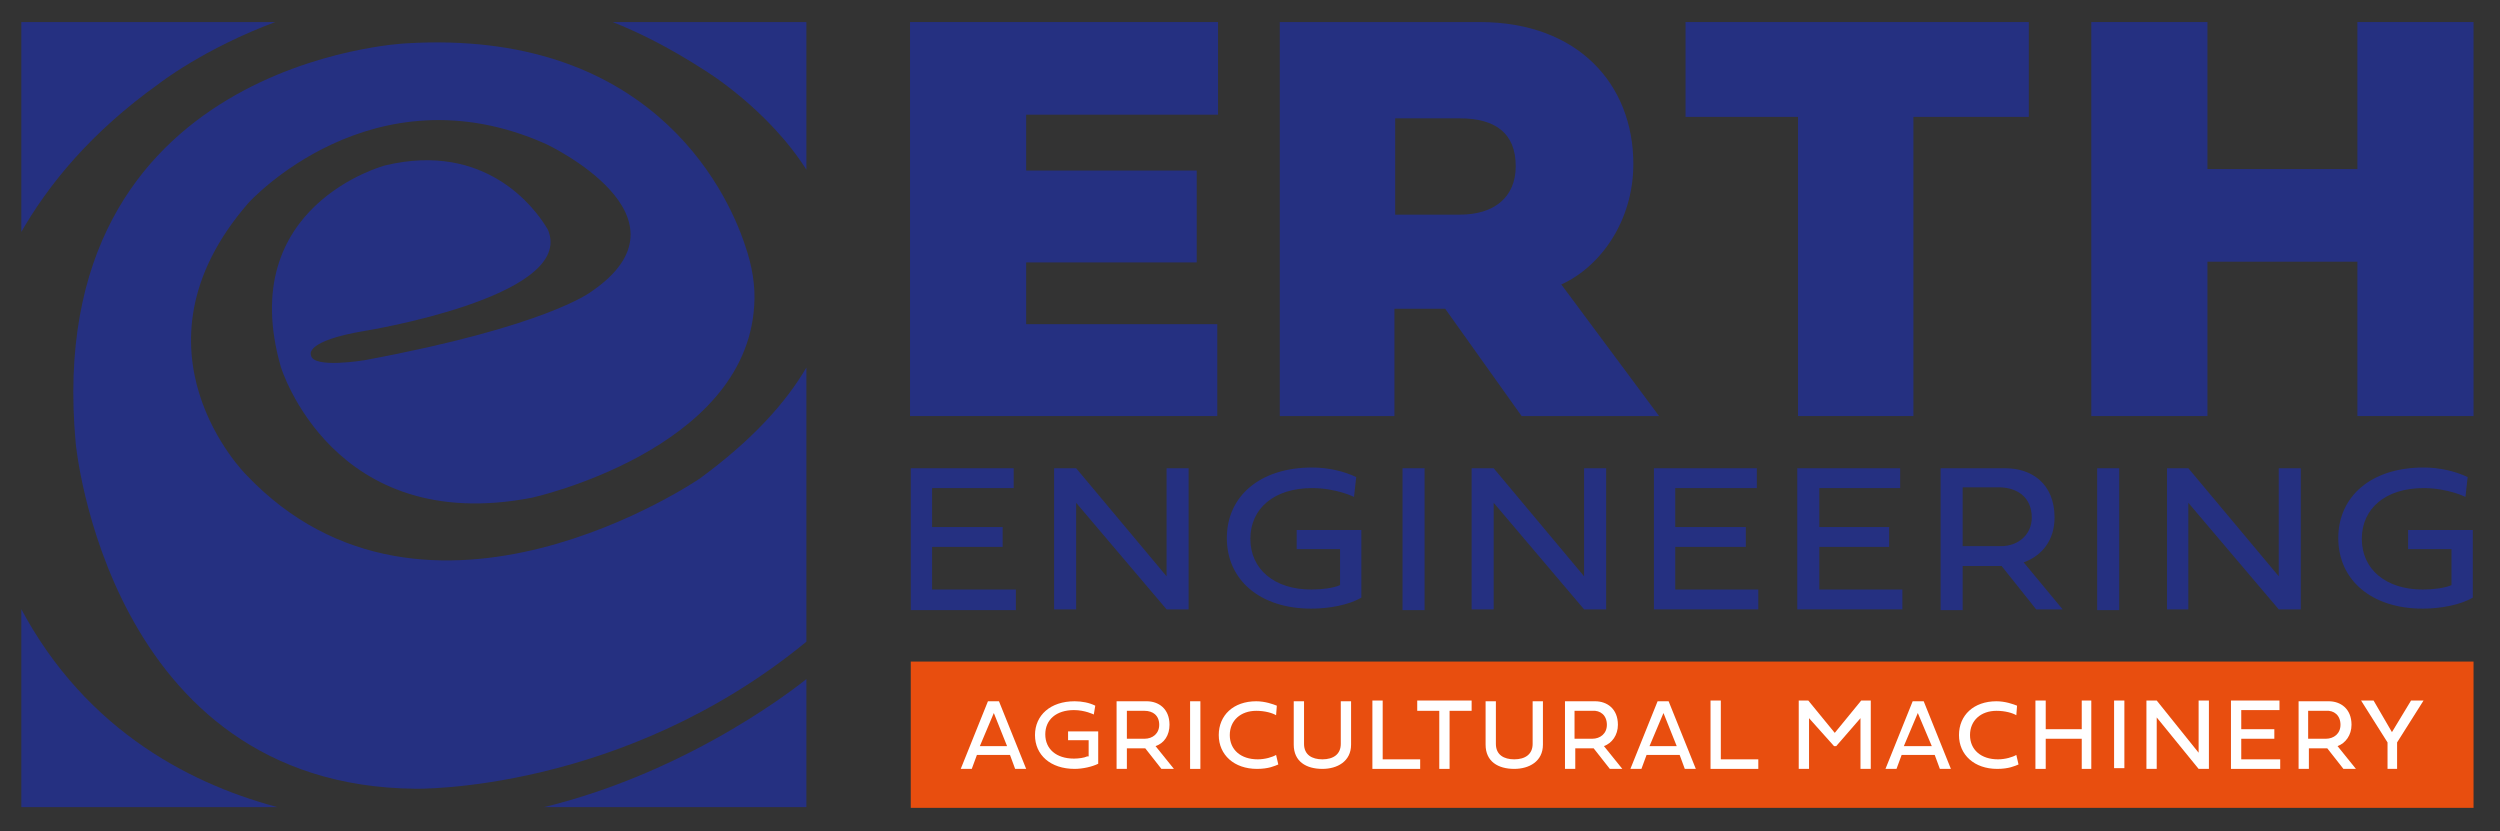 <svg xmlns="http://www.w3.org/2000/svg" xmlns:xlink="http://www.w3.org/1999/xlink" id="Layer_1" x="0px" y="0px" viewBox="0 0 340.1 113.1" style="enable-background:new 0 0 340.1 113.1;" xml:space="preserve"><rect x="0" y="0" width="340.1" height="113.1" fill="#333333" stroke="none"/><style type="text/css">	.st0{fill:#E84E0F;}	.st1{fill:#FFFFFF;}	.st2{fill:#253081;}	.st3{clip-path:url(#SVGID_00000168820434016559509620000015770585291418798723_);fill:#253081;}</style><rect x="123.9" y="90" class="st0" width="212.6" height="19.9"></rect><path class="st1" d="M137,101.5h-3.7l1.9-4.5L137,101.5z M139.6,104.6l-3.7-9.2h-1.5l-3.7,9.2h1.5l0.7-1.9h4.5l0.7,1.9H139.6z"></path><g>	<path class="st1" d="M147.9,102.9c-0.4,0.2-1.2,0.3-1.8,0.3c-2.4,0-3.9-1.3-3.9-3.3c0-2,1.5-3.3,3.9-3.3c1.5,0,2.7,0.6,2.7,0.6  L149,96c-0.8-0.4-1.8-0.6-2.8-0.6c-3.3,0-5.4,1.9-5.4,4.6c0,2.7,2.1,4.6,5.4,4.6c1.1,0,2.4-0.3,3.2-0.7v-4.4h-4.1v1.2h2.8V102.9z"></path>	<path class="st1" d="M157.7,98.6c0,1.2-0.9,1.9-2,1.9h-2.4v-3.8h2.4C156.8,96.7,157.7,97.3,157.7,98.6 M159.1,98.6  c0-2.2-1.5-3.2-3.1-3.2h-4.1v9.2h1.4v-2.8h2.5l2.2,2.8h1.7l-2.5-3.1C158.4,101.1,159.1,100,159.1,98.6"></path></g><rect x="161.9" y="95.4" class="st1" width="1.4" height="9.2"></rect><g>	<path class="st1" d="M173.6,102.7c-0.5,0.3-1.5,0.6-2.5,0.6c-2.3,0-3.8-1.3-3.8-3.3c0-2,1.5-3.3,3.6-3.3c1.2,0,2.2,0.3,2.7,0.6  l0.1-1.3c-0.5-0.2-1.6-0.6-2.8-0.6c-3.1,0-5.1,1.9-5.1,4.6c0,2.7,2.1,4.6,5.2,4.6c1.6,0,2.4-0.4,2.9-0.6L173.6,102.7z"></path>	<path class="st1" d="M176,101.3c0,2.3,1.7,3.3,3.9,3.3c2,0,3.9-1,3.9-3.3v-5.9h-1.4v5.8c0,1.4-1,2.1-2.5,2.1  c-1.4,0-2.5-0.6-2.5-2.1v-5.8H176V101.3z"></path></g><polygon class="st1" points="193.2,103.3 188.1,103.3 188.1,95.3 186.7,95.3 186.7,104.6 193.2,104.6 "></polygon><polygon class="st1" points="195.8,104.6 197.2,104.6 197.2,96.7 200.2,96.7 200.2,95.3 192.8,95.3 192.8,96.7 195.8,96.7 "></polygon><g>	<path class="st1" d="M202.1,101.3c0,2.3,1.7,3.3,3.9,3.3c2,0,3.9-1,3.9-3.3v-5.9h-1.4v5.8c0,1.4-1,2.1-2.5,2.1  c-1.4,0-2.5-0.6-2.5-2.1v-5.8h-1.4V101.3z"></path>	<path class="st1" d="M218.6,98.6c0,1.2-0.9,1.9-2,1.9h-2.4v-3.8h2.4C217.7,96.6,218.6,97.3,218.6,98.6 M220.1,98.6  c0-2.2-1.5-3.2-3.1-3.2h-4.1v9.2h1.4v-2.8h2.5l2.2,2.8h1.7l-2.5-3.1C219.3,101.1,220.1,100,220.1,98.6"></path></g><path class="st1" d="M228.1,101.5h-3.7l1.9-4.5L228.1,101.5z M230.7,104.6l-3.7-9.2h-1.5l-3.7,9.2h1.5l0.7-1.9h4.5l0.7,1.9H230.7z"></path><polygon class="st1" points="239.2,103.3 234.1,103.3 234.1,95.3 232.7,95.3 232.7,104.6 239.2,104.6 "></polygon><polygon class="st1" points="249.8,101.5 253.1,97.7 253.1,104.6 254.5,104.6 254.5,95.3 253.2,95.3 249.6,99.7 246,95.3  244.7,95.3 244.7,104.6 246.1,104.6 246.1,97.7 249.5,101.5 "></polygon><path class="st1" d="M262.8,101.5H259l1.9-4.5L262.8,101.5z M265.4,104.6l-3.7-9.2h-1.5l-3.7,9.2h1.5l0.7-1.9h4.5l0.7,1.9H265.4z"></path><g>	<path class="st1" d="M274.3,102.7c-0.5,0.3-1.5,0.6-2.5,0.6c-2.3,0-3.8-1.3-3.8-3.3c0-2,1.5-3.3,3.6-3.3c1.2,0,2.2,0.3,2.7,0.6  l0.1-1.3c-0.5-0.2-1.6-0.6-2.8-0.6c-3.1,0-5.1,1.9-5.1,4.6c0,2.7,2.1,4.6,5.2,4.6c1.6,0,2.4-0.4,2.9-0.6L274.3,102.7z"></path></g><polygon class="st1" points="284.5,95.3 283.2,95.3 283.2,99.2 278.3,99.2 278.3,95.3 276.9,95.3 276.9,104.6 278.3,104.6  278.3,100.5 283.2,100.5 283.2,104.6 284.5,104.6 "></polygon><rect x="287.6" y="95.3" class="st1" width="1.4" height="9.2"></rect><polygon class="st1" points="293.4,97.6 299.1,104.6 300.5,104.6 300.5,95.3 299.1,95.3 299.1,102.4 293.4,95.3 292,95.3 292,104.6  293.4,104.6 "></polygon><polygon class="st1" points="310.2,103.3 304.9,103.3 304.9,100.5 309.4,100.5 309.4,99.2 304.9,99.2 304.9,96.6 310.1,96.6  310.1,95.3 303.5,95.3 303.5,104.6 310.2,104.6 "></polygon><g>	<path class="st1" d="M318.4,98.6c0,1.2-0.9,1.9-2,1.9H314v-3.8h2.4C317.5,96.6,318.4,97.3,318.4,98.6 M319.9,98.6  c0-2.2-1.5-3.2-3.1-3.2h-4.1v9.2h1.4v-2.8h2.5l2.2,2.8h1.7l-2.5-3.1C319.1,101.1,319.9,100,319.9,98.6"></path></g><polygon class="st1" points="325.4,99.6 322.9,95.3 321.2,95.3 324.8,101 324.8,104.6 326.1,104.6 326.1,101 329.7,95.3 328,95.3  "></polygon><polygon class="st2" points="138.2,80.2 126.8,80.2 126.8,74.4 136.4,74.4 136.4,71.7 126.8,71.7 126.8,66.4 137.9,66.4 137.9,63.7  123.9,63.7 123.9,83 138.2,83 "></polygon><polygon class="st2" points="146.4,68.4 158.7,82.9 161.7,82.9 161.7,63.7 158.7,63.7 158.7,78.4 146.4,63.7 143.4,63.7 143.4,82.9  146.4,82.9 "></polygon><g>	<path class="st2" d="M182.3,79.6c-0.9,0.4-2.5,0.6-3.9,0.6c-5.1,0-8.3-2.8-8.3-6.9s3.2-6.9,8.4-6.9c3.3,0,5.7,1.2,5.7,1.2l0.3-2.7  c-1.7-0.8-3.8-1.3-6-1.3c-7.1,0-11.6,3.9-11.6,9.6c0,5.7,4.5,9.6,11.5,9.6c2.4,0,5.1-0.5,6.8-1.5v-9.2h-8.8v2.6h5.9V79.6z"></path></g><rect x="190.8" y="63.7" class="st2" width="3" height="19.3"></rect><polygon class="st2" points="203.2,68.4 215.5,82.9 218.5,82.9 218.5,63.7 215.5,63.7 215.5,78.4 203.2,63.7 200.2,63.7 200.2,82.9  203.2,82.9 "></polygon><polygon class="st2" points="239.2,80.2 227.9,80.2 227.9,74.4 237.5,74.4 237.5,71.7 227.9,71.7 227.9,66.4 239,66.4 239,63.7  225,63.7 225,82.9 239.2,82.9 "></polygon><polygon class="st2" points="258.8,80.2 247.5,80.2 247.5,74.4 257,74.4 257,71.7 247.5,71.7 247.5,66.4 258.5,66.4 258.5,63.7  244.5,63.7 244.5,82.9 258.8,82.9 "></polygon><g>	<path class="st2" d="M276.4,70.4c0,2.4-1.9,3.9-4.2,3.9H267v-8h5.2C274.5,66.4,276.4,67.7,276.4,70.4 M279.5,70.4  c0-4.6-3.1-6.7-6.7-6.7H264v19.3h3V77h5.3l4.7,5.9h3.6l-5.3-6.4C277.8,75.6,279.5,73.5,279.5,70.4"></path></g><rect x="285.3" y="63.7" class="st2" width="3" height="19.3"></rect><polygon class="st2" points="297.7,68.4 310,82.9 313,82.9 313,63.7 310,63.7 310,78.4 297.7,63.7 294.8,63.7 294.8,82.9  297.7,82.9 "></polygon><g>	<path class="st2" d="M333.5,79.6c-0.9,0.4-2.5,0.6-3.9,0.6c-5.1,0-8.3-2.8-8.3-6.9s3.2-6.9,8.4-6.9c3.3,0,5.7,1.2,5.7,1.2l0.3-2.7  c-1.7-0.8-3.8-1.3-6-1.3c-7.1,0-11.6,3.9-11.6,9.6c0,5.7,4.5,9.6,11.5,9.6c2.4,0,5.1-0.5,6.8-1.5v-9.2h-8.8v2.6h5.9V79.6z"></path></g><polygon class="st2" points="165.6,44.1 139.6,44.1 139.6,35.7 162.8,35.7 162.8,23.2 139.6,23.2 139.6,15.6 165.7,15.6 165.7,3  123.8,3 123.8,56.6 165.6,56.6 "></polygon><g>	<path class="st2" d="M206.2,22.6c0,4.3-3,6.6-7.6,6.6h-8.8V16.1h8.8C203.4,16.1,206.2,18.1,206.2,22.6 M222.2,22.3  c0-10.8-7.5-19.3-20.9-19.3h-27.2v53.6h15.6V42h6.9l10.4,14.6h18.7l-13.3-17.9C217.7,36.3,222.2,30.1,222.2,22.3"></path></g><polygon class="st2" points="244.6,56.6 260.3,56.6 260.3,15.9 276,15.9 276,3 229.3,3 229.3,15.9 244.6,15.9 "></polygon><polygon class="st2" points="336.5,3 320.7,3 320.7,23 300.3,23 300.3,3 284.5,3 284.5,56.6 300.3,56.6 300.3,35.6 320.7,35.6  320.7,56.6 336.5,56.6 "></polygon><g>	<defs>		<rect id="SVGID_1_" x="2.9" y="3" width="106.8" height="106.8"></rect>	</defs>	<clipPath id="SVGID_00000059285653032020859040000008188065762810908036_">		<use xlink:href="#SVGID_1_" style="overflow:visible;"></use>	</clipPath>	<path style="clip-path:url(#SVGID_00000059285653032020859040000008188065762810908036_);fill:#253081;" d="M21.6,11.4  c0,0,6.1-4.8,16.1-8.5h-35v29C6.6,25,12.5,17.9,21.6,11.4"></path>	<path style="clip-path:url(#SVGID_00000059285653032020859040000008188065762810908036_);fill:#253081;" d="M95.6,9.4  c0,0,8.9,5.3,14.3,14V2.9H83.1C87.2,4.5,91.4,6.7,95.6,9.4"></path>	<path style="clip-path:url(#SVGID_00000059285653032020859040000008188065762810908036_);fill:#253081;" d="M109.8,110V92.3  c0,0-15.2,12.6-36.2,17.6H109.8z"></path>	<path style="clip-path:url(#SVGID_00000059285653032020859040000008188065762810908036_);fill:#253081;" d="M95.2,65.1  c0,0-37.1,25.4-61.7-0.5c0,0-17.1-17,0.3-37c0,0,16.8-18.6,40.5-8c0,0,21.1,9.9,6.1,20.1c0,0-6,4.7-30.8,9.3c0,0-7.1,1.2-7.3-0.7  c0,0-1-1.9,7.4-3.3c0,0,27.8-4.5,25-13.3c-0.1-0.4-0.3-0.7-0.5-1c-1.4-2.2-8-11.5-21.8-8.2c0,0-20.5,5.4-14.2,27.4  c0,0,7,23.1,34.2,17.8c0,0,29-6.4,30.2-26.1c0.2-2.7-0.3-5.5-1.2-8.1C98.7,25.2,87.9,3.9,55.2,5.9c0,0-49.7,2.3-44.9,54.4  c0,0,4.3,46.6,46.2,47c0,0,28.1,0.6,53.2-20V50C106.9,54.8,102.3,59.9,95.2,65.1"></path>	<path style="clip-path:url(#SVGID_00000059285653032020859040000008188065762810908036_);fill:#253081;" d="M2.7,82.5V110h35.8  C26.7,107,11.8,99.8,2.7,82.5"></path></g></svg>